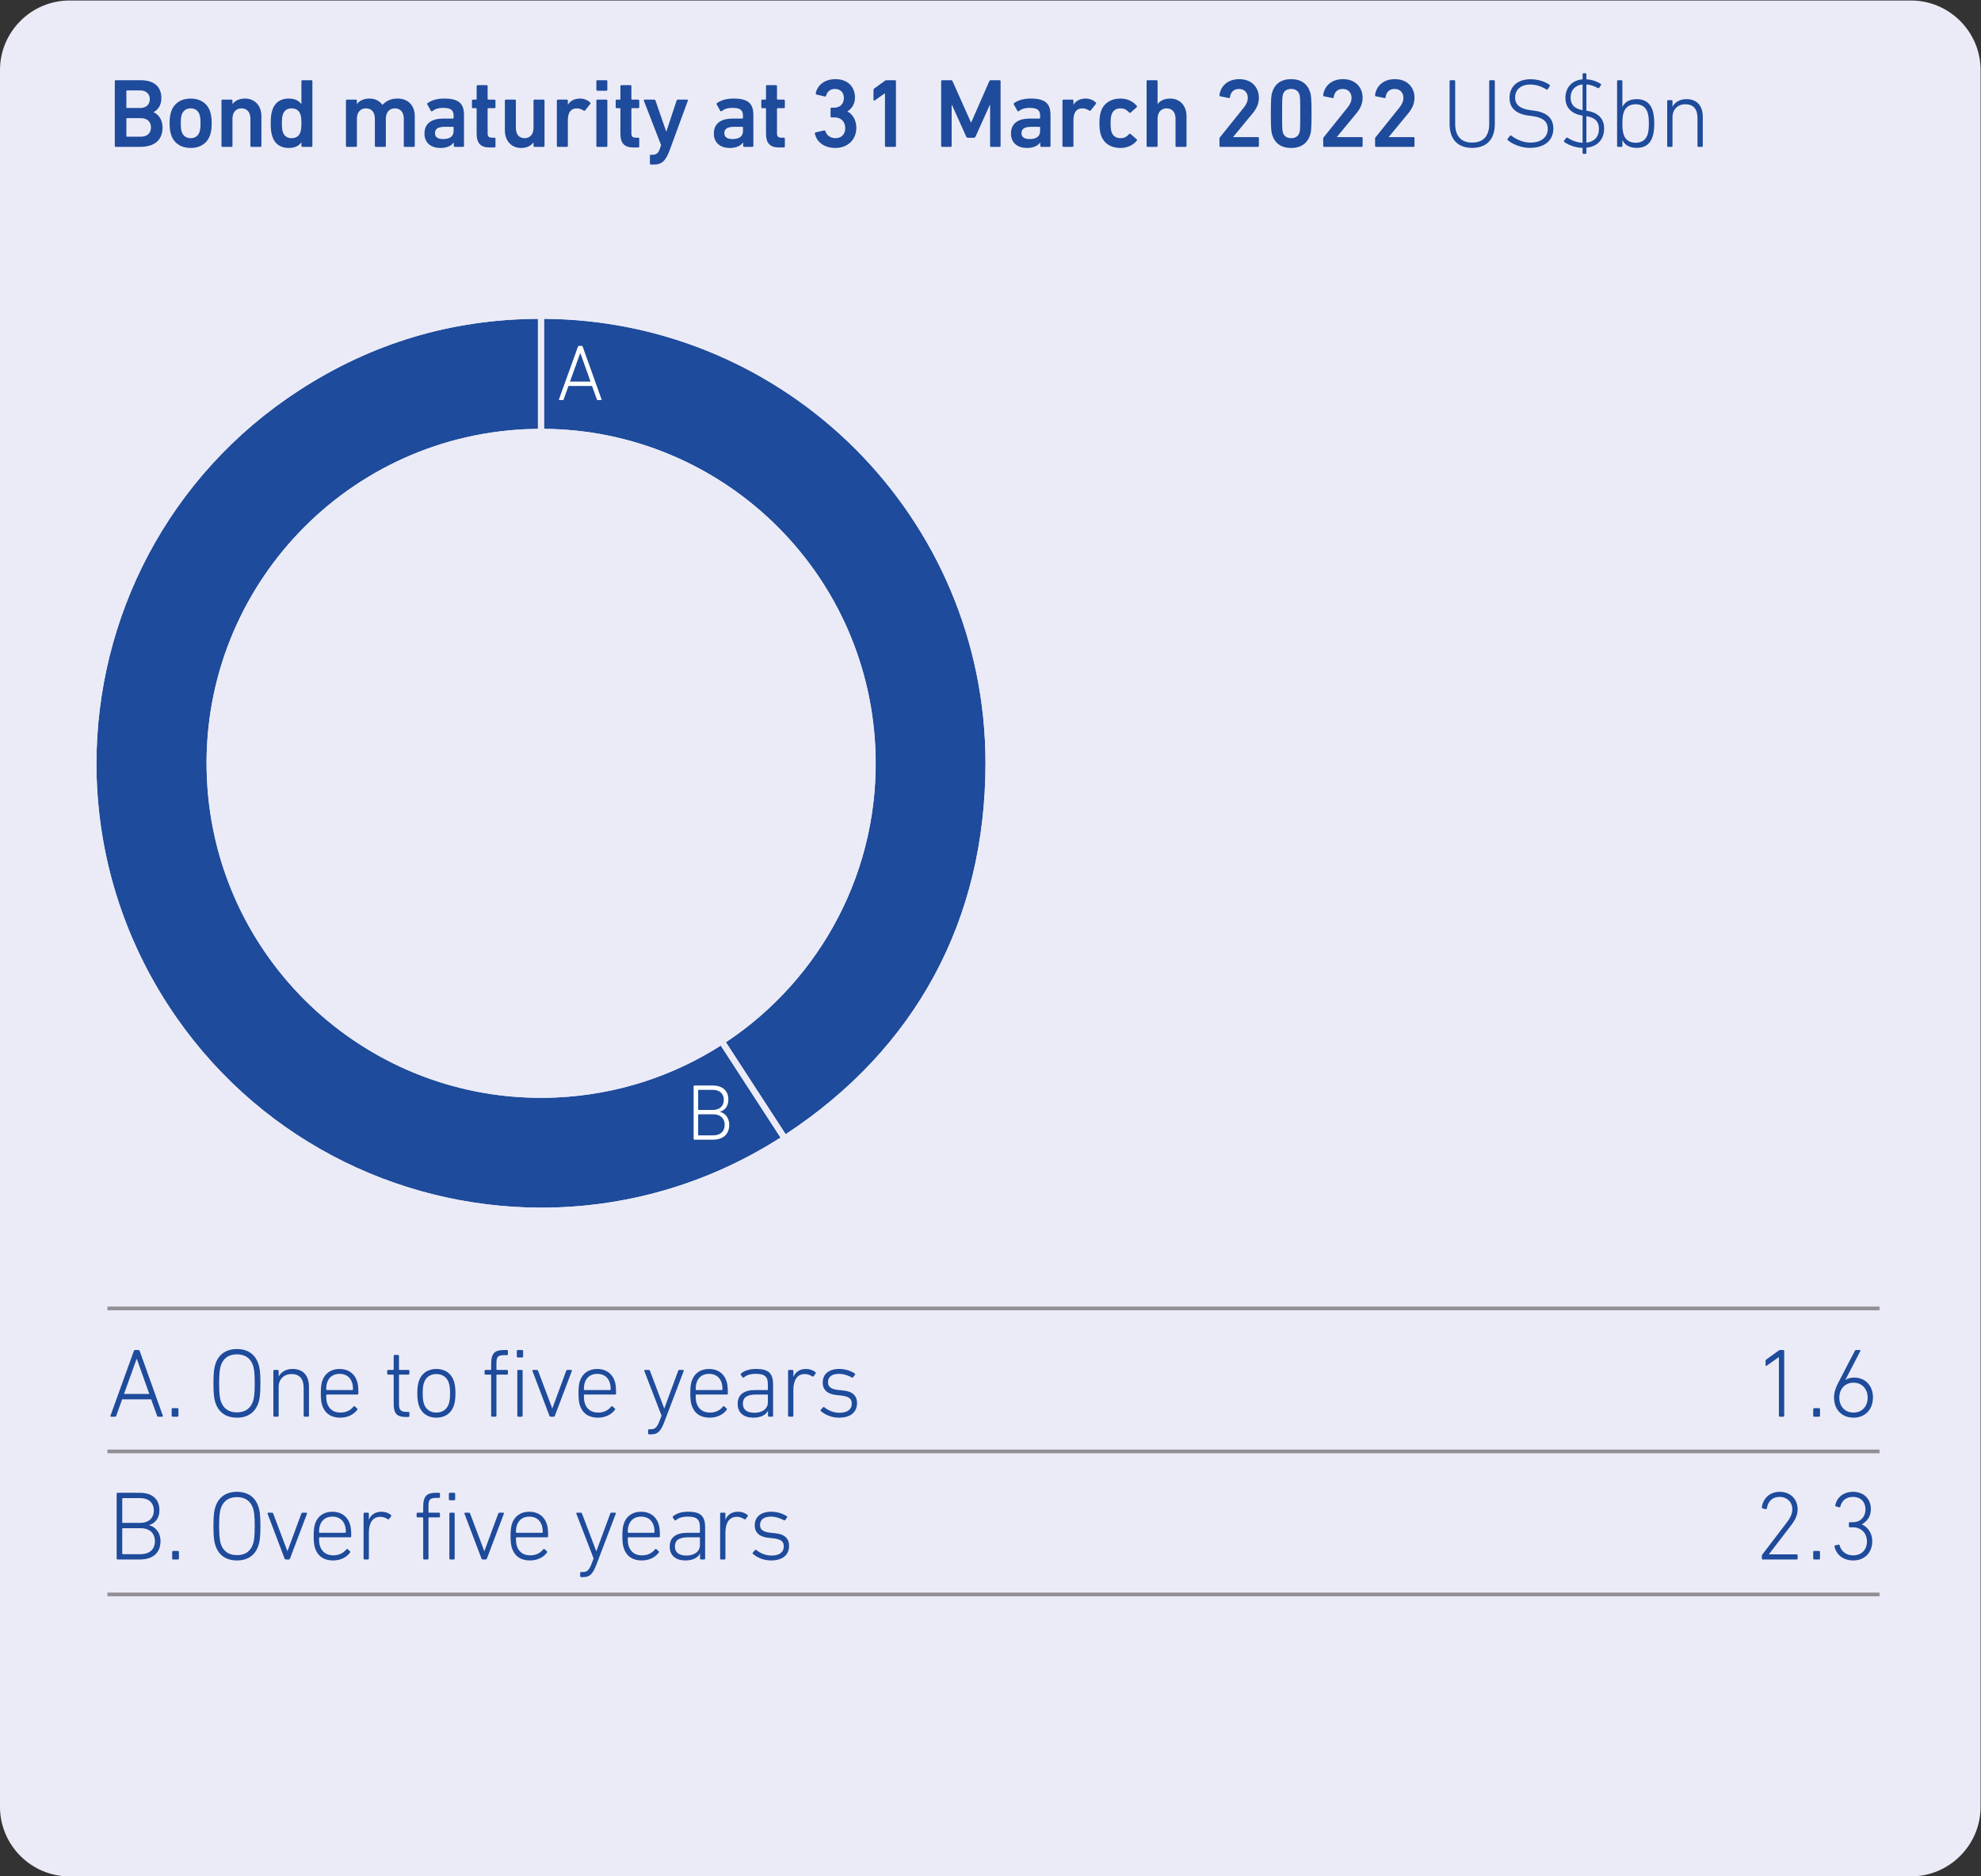 <?xml version="1.0" encoding="UTF-8" standalone="no"?>
<svg
   xmlns:dc="http://purl.org/dc/elements/1.1/"
   xmlns:cc="http://creativecommons.org/ns#"
   xmlns:rdf="http://www.w3.org/1999/02/22-rdf-syntax-ns#"
   xmlns:svg="http://www.w3.org/2000/svg"
   xmlns="http://www.w3.org/2000/svg"
   viewBox="0 0 215.427 204.093"
   height="204.093"
   width="215.427"
   xml:space="preserve"
   id="svg2"
   version="1.1"><rect x="0" y="0" width="215.427" height="204.093" fill="#333333" stroke="none"/><defs
     id="defs6"><clipPath
       id="clipPath26"
       clipPathUnits="userSpaceOnUse"><path
         id="path24"
         d="m 73.691,540.652 h 735.289 v 735.289 H 73.691 Z" /></clipPath></defs><g
     transform="matrix(1.333,0,0,-1.333,0,204.093)"
     id="g10"><g
       transform="scale(0.1)"
       id="g12"><path
         id="path14"
         style="fill:#ebebf7;fill-opacity:1;fill-rule:nonzero;stroke:none"
         d="M 1559.06,0 H 56.691 C 25.512,0 0,25.52 0,56.699 V 1473.97 c 0,31.18 25.512,56.69 56.691,56.69 H 1559.06 c 31.18,0 56.69,-25.51 56.69,-56.69 V 56.699 C 1615.75,25.52 1590.24,0 1559.06,0" /><path
         id="path16"
         style="fill:#ebebf7;fill-opacity:1;fill-rule:nonzero;stroke:none"
         d="m 443.859,1275.94 h -2.5 v 0 h -0.05 0.007 c 0.012,0 0.028,0 0.043,0 h 2.5" /><path
         id="path18"
         style="fill:#ebebf7;fill-opacity:1;fill-rule:nonzero;stroke:none"
         d="m 808.98,907.352 v 1.726 c 0,-0.246 0,-0.512 0,-0.762 0,-0.324 0,-0.64 0,-0.964" /><g
         id="g20"><g
           clip-path="url(#clipPath26)"
           id="g22"><path
             id="path28"
             style="fill:#1e4b9b;fill-opacity:1;fill-rule:nonzero;stroke:none"
             d="m 441.699,545.652 c -118.703,0.004 -235,58.203 -304.461,165.168 -39.617,61.008 -58.543,129.465 -58.547,197.157 0.004,118.703 58.204,235.003 165.168,304.463 59.469,38.61 124.239,58.04 195,58.49 v -89.79 c -3.339,-0.03 -6.714,-0.13 -10.082,-0.28 -150.574,-7 -266.961,-134.75 -259.964,-285.321 6.8,-146.266 127.515,-260.266 272.433,-260.266 4.27,0 8.574,0.098 12.887,0.297 49.34,2.297 95.012,17.555 133.875,42.336 l 48.746,-75.062 C 576.277,564.148 508.617,545.656 441.699,545.652" /><path
             id="path30"
             style="fill:#ebebf7;fill-opacity:1;fill-rule:nonzero;stroke:none"
             d="m 441.699,540.652 v 0 C 321.379,540.648 203.461,599.664 133.043,708.098 92.887,769.93 73.691,839.355 73.691,907.977 v 0 c -0.004,120.323 59.012,238.233 167.446,308.653 60.218,39.12 126.047,58.86 197.722,59.3 v -94.79 0 89.79 c -70.761,-0.45 -135.531,-19.88 -195,-58.49 C 136.895,1142.98 78.695,1026.68 78.691,907.977 78.695,840.285 97.621,771.828 137.238,710.82 206.699,603.855 322.996,545.656 441.699,545.652 c 66.918,0.004 134.578,18.496 195.055,57.192 l -48.746,75.062 v 0 l 51.469,-79.258 C 578.176,559.414 509.547,540.652 441.699,540.652 m 199.879,59.352 c 0.699,0.453 1.399,0.91 2.094,1.367 l 0.004,-0.004 -2.098,-1.363 M 443.859,1275.93 c -0.832,0.01 -1.671,0.01 -2.5,0.01 h 2.5 v -0.01" /><path
             id="path32"
             style="fill:#1e4b9b;fill-opacity:1;fill-rule:nonzero;stroke:none"
             d="m 640.949,605.566 -48.75,75.067 c 77.324,51.32 126.52,140.808 121.899,240.258 -6.77,145.529 -126.293,259.129 -270.239,260.249 v 89.79 c 99.153,-0.66 188.829,-41.12 253.911,-106.2 65.625,-65.63 106.21,-156.27 106.21,-256.414 -0.042,-127.671 -56.628,-232.722 -163.031,-302.75" /><path
             id="path34"
             style="fill:#ebebf7;fill-opacity:1;fill-rule:nonzero;stroke:none"
             d="m 639.48,598.645 -0.003,0.003 -51.469,79.258 c 1.402,0.895 2.805,1.809 4.191,2.727 l 48.75,-75.067 c 106.403,70.028 162.989,175.079 163.031,302.75 0,100.144 -40.585,190.784 -106.21,256.414 -65.082,65.08 -154.758,105.54 -253.911,106.2 v -89.79 c -0.726,0.01 -1.468,0.02 -2.195,0.02 -0.937,0 -1.867,-0.01 -2.805,-0.02 v 94.8 h 2.5 c 0.829,0 1.668,0 2.5,-0.01 201.637,-1.34 364.719,-164.99 365.121,-366.852 v -1.726 C 808.73,778.609 751.117,671.98 643.672,601.371 c -0.695,-0.457 -1.395,-0.914 -2.094,-1.367 v 0 l -2.098,-1.359" /><path
             id="path36"
             style="fill:#ebebf7;fill-opacity:1;fill-rule:nonzero;stroke:none"
             d="m 441.246,635.273 c -144.918,0 -265.633,114 -272.433,260.266 -6.997,150.571 109.39,278.321 259.964,285.321 3.368,0.15 6.743,0.25 10.082,0.28 V 907.578 l 0.403,-0.621 148.746,-229.051 c -38.863,-24.781 -84.535,-40.039 -133.875,-42.336 -4.313,-0.199 -8.617,-0.297 -12.887,-0.297" /><path
             id="path38"
             style="fill:#ebebf7;fill-opacity:1;fill-rule:nonzero;stroke:none"
             d="M 588.008,677.906 439.262,906.957 588.008,677.906 v 0" /><path
             id="path40"
             style="fill:#ebebf7;fill-opacity:1;fill-rule:nonzero;stroke:none"
             d="m 592.199,680.633 -148.34,228.426 v 272.081 c 143.946,-1.12 263.469,-114.72 270.239,-260.249 4.621,-99.45 -44.575,-188.938 -121.899,-240.258" /><path
             id="path42"
             style="fill:#ebebf7;fill-opacity:1;fill-rule:nonzero;stroke:none"
             d="m 588.008,677.906 -148.746,229.051 2.097,1.359 h 2.5 -2.5 l -2.097,-1.359 -0.403,0.621 v 273.562 c 0.938,0.01 1.868,0.02 2.805,0.02 0.727,0 1.469,-0.01 2.195,-0.02 V 909.059 l 148.34,-228.426 c -1.386,-0.918 -2.789,-1.832 -4.191,-2.727" /></g></g><path
         id="path44"
         style="fill:#918f93;fill-opacity:1;fill-rule:nonzero;stroke:none"
         d="m 87.652,461.949 h 1445.67 v 3 H 87.652 Z" /><path
         id="path46"
         style="fill:#918f93;fill-opacity:1;fill-rule:nonzero;stroke:none"
         d="m 87.652,345.25 h 1445.67 v 3 H 87.652 Z" /><path
         id="path48"
         style="fill:#918f93;fill-opacity:1;fill-rule:nonzero;stroke:none"
         d="m 87.652,228.559 h 1445.67 v 3 H 87.652 Z" /><g
         transform="scale(10)"
         id="g50"><g
           id="text56"
           style="font-variant:normal;font-weight:300;font-size:8px;font-family:'DIN Next W1G';-inkscape-font-specification:DINNextW1G-Light;writing-mode:lr-tb;fill:#1e4b9b;fill-opacity:1;fill-rule:nonzero;stroke:none"
           transform="matrix(1,0,0,-1,8.765,37.509)"
           aria-label="A.One to five years 1.6
B.Over five years 2.3"><path
             id="path74"
             style=""
             d="M 0.248,-0.08 C 0.232,-0.032 0.256,0 0.304,0 H 0.616 C 0.664,0 0.696,-0.016 0.72,-0.08 L 1.2,-1.416 h 2.368 l 0.48,1.336 C 4.064,-0.016 4.096,0 4.152,0 H 4.464 C 4.512,0 4.536,-0.032 4.52,-0.08 L 2.632,-5.36 C 2.616,-5.408 2.592,-5.44 2.536,-5.44 H 2.248 c -0.048,0 -0.08,0.032 -0.096,0.08 z M 1.352,-1.856 2.376,-4.704 H 2.4 l 1.016,2.848 z" /><path
             id="path76"
             style=""
             d="m 5.24,-0.08 c 0,0.048 0.032,0.08 0.08,0.08 h 0.392 c 0.048,0 0.08,-0.032 0.08,-0.08 v -0.536 c 0,-0.048 -0.032,-0.08 -0.08,-0.08 h -0.392 c -0.048,0 -0.08,0.032 -0.08,0.08 z" /><path
             id="path78"
             style=""
             d="m 10.568,0.08 c 0.88,0 1.488,-0.424 1.752,-1.224 0.096,-0.288 0.16,-0.64 0.16,-1.576 0,-0.936 -0.064,-1.288 -0.16,-1.576 -0.264,-0.8 -0.872,-1.224 -1.752,-1.224 -0.888,0 -1.496,0.424 -1.76,1.224 -0.096,0.288 -0.16,0.64 -0.16,1.576 0,0.936 0.064,1.288 0.16,1.576 0.264,0.8 0.872,1.224 1.76,1.224 z m 1.448,-2.8 c 0,0.88 -0.064,1.232 -0.136,1.448 -0.2,0.6 -0.64,0.92 -1.312,0.92 -0.68,0 -1.12,-0.32 -1.32,-0.92 -0.072,-0.216 -0.136,-0.568 -0.136,-1.448 0,-0.88 0.064,-1.232 0.136,-1.448 0.2,-0.6 0.64,-0.92 1.32,-0.92 0.672,0 1.112,0.32 1.312,0.92 0.072,0.216 0.136,0.568 0.136,1.448 z" /><path
             id="path80"
             style=""
             d="m 16.36,0 c 0.048,0 0.08,-0.032 0.08,-0.08 v -2.36 c 0,-0.928 -0.488,-1.456 -1.336,-1.456 -0.536,0 -0.936,0.24 -1.128,0.616 h -0.008 v -0.456 c 0,-0.048 -0.032,-0.08 -0.08,-0.08 h -0.272 c -0.048,0 -0.08,0.032 -0.08,0.08 v 3.656 c 0,0.048 0.032,0.08 0.08,0.08 h 0.272 c 0.048,0 0.08,-0.032 0.08,-0.08 v -2.336 c 0,-0.664 0.456,-1.064 1.04,-1.064 0.664,0 1,0.384 1,1.144 v 2.256 c 0,0.048 0.032,0.08 0.08,0.08 z" /><path
             id="path82"
             style=""
             d="m 18.984,0.08 c 0.632,0 1.112,-0.264 1.392,-0.64 0.032,-0.04 0.032,-0.08 -0.008,-0.112 l -0.184,-0.168 c -0.04,-0.032 -0.08,-0.024 -0.112,0.016 -0.224,0.28 -0.568,0.488 -1.064,0.488 -0.52,0 -0.904,-0.24 -1.08,-0.744 -0.056,-0.176 -0.08,-0.352 -0.08,-0.672 0,-0.032 0.016,-0.056 0.048,-0.056 h 2.488 c 0.056,0 0.088,-0.032 0.088,-0.08 0,-0.528 -0.032,-0.776 -0.112,-1.016 -0.208,-0.64 -0.736,-0.992 -1.424,-0.992 -0.688,0 -1.208,0.352 -1.416,0.992 -0.072,0.232 -0.112,0.512 -0.112,0.992 0,0.488 0.04,0.752 0.112,0.984 0.216,0.656 0.72,1.008 1.464,1.008 z m -1.088,-2.256 c -0.032,0 -0.048,-0.016 -0.048,-0.048 0,-0.232 0.024,-0.4 0.072,-0.552 0.152,-0.472 0.52,-0.72 1.016,-0.72 0.504,0 0.872,0.248 1.024,0.72 0.048,0.152 0.072,0.32 0.072,0.552 0,0.032 -0.016,0.048 -0.048,0.048 z" /><path
             id="path84"
             style=""
             d="m 24.552,0.024 c 0.048,0 0.08,-0.032 0.08,-0.08 v -0.256 c 0,-0.048 -0.032,-0.08 -0.08,-0.08 h -0.152 c -0.44,0 -0.616,-0.128 -0.616,-0.64 v -2.352 c 0,-0.032 0.016,-0.048 0.048,-0.048 h 0.72 c 0.048,0 0.08,-0.032 0.08,-0.08 v -0.224 c 0,-0.048 -0.032,-0.08 -0.08,-0.08 h -0.72 c -0.032,0 -0.048,-0.016 -0.048,-0.048 V -4.96 c 0,-0.048 -0.032,-0.08 -0.08,-0.08 h -0.272 c -0.048,0 -0.08,0.032 -0.08,0.08 v 1.096 c 0,0.032 -0.016,0.048 -0.048,0.048 h -0.4 c -0.048,0 -0.08,0.032 -0.08,0.08 v 0.224 c 0,0.048 0.032,0.08 0.08,0.08 h 0.4 c 0.032,0 0.048,0.016 0.048,0.048 v 2.376 c 0,0.752 0.272,1.032 0.992,1.032 z" /><path
             id="path86"
             style=""
             d="m 26.831,0.08 c 0.704,0 1.224,-0.36 1.432,-0.992 0.08,-0.256 0.128,-0.536 0.128,-1 0,-0.456 -0.048,-0.736 -0.128,-0.992 -0.208,-0.632 -0.728,-0.992 -1.432,-0.992 -0.696,0 -1.216,0.36 -1.424,0.992 -0.08,0.256 -0.128,0.536 -0.128,0.992 0,0.464 0.048,0.744 0.128,1 0.208,0.632 0.728,0.992 1.424,0.992 z m 0,-0.416 c -0.488,0 -0.856,-0.256 -1.008,-0.712 -0.072,-0.216 -0.104,-0.448 -0.104,-0.864 0,-0.408 0.032,-0.64 0.104,-0.856 0.152,-0.456 0.52,-0.712 1.008,-0.712 0.496,0 0.864,0.256 1.016,0.712 0.072,0.216 0.104,0.448 0.104,0.856 0,0.416 -0.032,0.648 -0.104,0.864 -0.152,0.456 -0.52,0.712 -1.016,0.712 z" /><path
             id="path88"
             style=""
             d="m 31.655,0 c 0.048,0 0.08,-0.032 0.08,-0.08 v -3.304 c 0,-0.032 0.016,-0.048 0.048,-0.048 h 0.808 c 0.048,0 0.08,-0.032 0.08,-0.08 v -0.224 c 0,-0.048 -0.032,-0.08 -0.08,-0.08 h -0.808 c -0.032,0 -0.048,-0.016 -0.048,-0.048 v -0.464 c 0,-0.576 0.104,-0.696 0.688,-0.696 h 0.168 c 0.048,0 0.08,-0.032 0.08,-0.08 V -5.36 c 0,-0.048 -0.032,-0.08 -0.08,-0.08 h -0.224 c -0.776,0 -1.064,0.256 -1.064,1.168 v 0.408 c 0,0.032 -0.016,0.048 -0.048,0.048 h -0.408 c -0.048,0 -0.08,0.032 -0.08,0.08 v 0.224 c 0,0.048 0.032,0.08 0.08,0.08 h 0.408 c 0.032,0 0.048,0.016 0.048,0.048 v 3.304 c 0,0.048 0.032,0.08 0.08,0.08 z" /><path
             id="path90"
             style=""
             d="m 33.83,-4.832 c 0.048,0 0.08,-0.032 0.08,-0.08 V -5.36 c 0,-0.048 -0.032,-0.08 -0.08,-0.08 h -0.352 c -0.048,0 -0.08,0.032 -0.08,0.08 v 0.448 c 0,0.048 0.032,0.08 0.08,0.08 z m -0.04,4.832 c 0.048,0 0.08,-0.032 0.08,-0.08 v -3.656 c 0,-0.048 -0.032,-0.08 -0.08,-0.08 h -0.272 c -0.048,0 -0.08,0.032 -0.08,0.08 v 3.656 c 0,0.048 0.032,0.08 0.08,0.08 z" /><path
             id="path92"
             style=""
             d="m 36.407,0 c 0.048,0 0.08,-0.032 0.096,-0.08 l 1.384,-3.656 c 0.016,-0.048 -0.008,-0.08 -0.064,-0.08 h -0.296 c -0.056,0 -0.08,0.024 -0.104,0.08 l -1.128,3.056 h -0.008 l -1.152,-3.056 c -0.024,-0.056 -0.048,-0.08 -0.104,-0.08 h -0.296 c -0.056,0 -0.08,0.032 -0.064,0.08 l 1.384,3.656 c 0.016,0.048 0.04,0.08 0.096,0.08 z" /><path
             id="path94"
             style=""
             d="m 40.006,0.08 c 0.632,0 1.112,-0.264 1.392,-0.64 0.032,-0.04 0.032,-0.08 -0.008,-0.112 l -0.184,-0.168 c -0.04,-0.032 -0.08,-0.024 -0.112,0.016 -0.224,0.28 -0.568,0.488 -1.064,0.488 -0.52,0 -0.904,-0.24 -1.08,-0.744 -0.056,-0.176 -0.08,-0.352 -0.08,-0.672 0,-0.032 0.016,-0.056 0.048,-0.056 h 2.488 c 0.056,0 0.088,-0.032 0.088,-0.08 0,-0.528 -0.032,-0.776 -0.112,-1.016 -0.208,-0.64 -0.736,-0.992 -1.424,-0.992 -0.688,0 -1.208,0.352 -1.416,0.992 -0.072,0.232 -0.112,0.512 -0.112,0.992 0,0.488 0.04,0.752 0.112,0.984 0.216,0.656 0.72,1.008 1.464,1.008 z m -1.088,-2.256 c -0.032,0 -0.048,-0.016 -0.048,-0.048 0,-0.232 0.024,-0.4 0.072,-0.552 0.152,-0.472 0.52,-0.72 1.016,-0.72 0.504,0 0.872,0.248 1.024,0.72 0.048,0.152 0.072,0.32 0.072,0.552 0,0.032 -0.016,0.048 -0.048,0.048 z" /><path
             id="path96"
             style=""
             d="m 44.358,1.44 c 0.496,0 0.768,-0.192 1.096,-1.072 l 1.56,-4.104 c 0.016,-0.048 -0.008,-0.08 -0.056,-0.08 h -0.304 c -0.048,0 -0.08,0.024 -0.096,0.08 l -1.128,3.064 h -0.008 l -1.16,-3.064 c -0.024,-0.056 -0.048,-0.08 -0.104,-0.08 h -0.304 c -0.056,0 -0.072,0.032 -0.056,0.08 l 1.408,3.656 -0.152,0.392 c -0.216,0.576 -0.392,0.712 -0.72,0.712 h -0.144 c -0.048,0 -0.08,0.032 -0.08,0.08 V 1.36 c 0,0.048 0.032,0.08 0.08,0.08 z" /><path
             id="path98"
             style=""
             d="m 49.126,0.08 c 0.632,0 1.112,-0.264 1.392,-0.64 0.032,-0.04 0.032,-0.08 -0.008,-0.112 l -0.184,-0.168 c -0.04,-0.032 -0.08,-0.024 -0.112,0.016 -0.224,0.28 -0.568,0.488 -1.064,0.488 -0.52,0 -0.904,-0.24 -1.08,-0.744 -0.056,-0.176 -0.08,-0.352 -0.08,-0.672 0,-0.032 0.016,-0.056 0.048,-0.056 h 2.488 c 0.056,0 0.088,-0.032 0.088,-0.08 0,-0.528 -0.032,-0.776 -0.112,-1.016 -0.208,-0.64 -0.736,-0.992 -1.424,-0.992 -0.688,0 -1.208,0.352 -1.416,0.992 -0.072,0.232 -0.112,0.512 -0.112,0.992 0,0.488 0.04,0.752 0.112,0.984 0.216,0.656 0.72,1.008 1.464,1.008 z m -1.088,-2.256 c -0.032,0 -0.048,-0.016 -0.048,-0.048 0,-0.232 0.024,-0.4 0.072,-0.552 0.152,-0.472 0.52,-0.72 1.016,-0.72 0.504,0 0.872,0.248 1.024,0.72 0.048,0.152 0.072,0.32 0.072,0.552 0,0.032 -0.016,0.048 -0.048,0.048 z" /><path
             id="path100"
             style=""
             d="m 52.887,-3.496 c 0.776,0 0.992,0.256 0.992,0.88 v 0.392 c 0,0.032 -0.016,0.048 -0.048,0.048 h -0.968 c -0.928,0 -1.448,0.368 -1.448,1.128 0,0.744 0.512,1.128 1.28,1.128 0.624,0 1.032,-0.24 1.184,-0.56 h 0.008 v 0.4 c 0,0.048 0.032,0.08 0.08,0.08 h 0.256 c 0.048,0 0.08,-0.032 0.08,-0.08 v -2.552 c 0,-0.936 -0.4,-1.264 -1.392,-1.264 -0.536,0 -0.944,0.136 -1.216,0.368 -0.04,0.032 -0.048,0.072 -0.024,0.112 l 0.136,0.2 c 0.032,0.04 0.08,0.04 0.12,0.008 0.224,-0.184 0.496,-0.288 0.96,-0.288 z m -0.104,3.176 c -0.608,0 -0.944,-0.256 -0.944,-0.736 0,-0.504 0.32,-0.752 1.08,-0.752 h 0.912 c 0.032,0 0.048,0.016 0.048,0.048 v 0.584 c 0,0.52 -0.44,0.856 -1.096,0.856 z" /><path
             id="path102"
             style=""
             d="m 55.878,0 c 0.048,0 0.08,-0.032 0.08,-0.08 v -2.112 c 0,-0.704 0.256,-1.288 0.928,-1.288 0.24,0 0.432,0.08 0.608,0.192 0.048,0.024 0.088,0.024 0.12,-0.016 l 0.16,-0.224 c 0.032,-0.04 0.024,-0.08 -0.016,-0.104 -0.184,-0.16 -0.464,-0.264 -0.768,-0.264 -0.536,0 -0.88,0.272 -1.024,0.648 h -0.008 v -0.488 c 0,-0.048 -0.032,-0.08 -0.08,-0.08 h -0.272 c -0.048,0 -0.08,0.032 -0.08,0.08 v 3.656 c 0,0.048 0.032,0.08 0.08,0.08 z" /><path
             id="path104"
             style=""
             d="m 59.687,0.08 c 0.952,0 1.464,-0.464 1.464,-1.192 0,-0.592 -0.36,-0.952 -1.104,-1.024 l -0.384,-0.04 c -0.648,-0.064 -0.88,-0.264 -0.88,-0.64 0,-0.424 0.304,-0.68 0.888,-0.68 0.4,0 0.808,0.152 1.056,0.296 0.04,0.024 0.088,0.016 0.112,-0.024 l 0.144,-0.192 c 0.024,-0.032 0.024,-0.08 -0.016,-0.112 -0.304,-0.2 -0.752,-0.368 -1.272,-0.368 -0.84,0 -1.344,0.416 -1.344,1.112 0,0.6 0.4,0.944 1.112,1.016 l 0.384,0.04 c 0.704,0.08 0.872,0.288 0.872,0.672 0,0.44 -0.328,0.736 -0.992,0.736 -0.52,0 -0.944,-0.208 -1.24,-0.448 -0.032,-0.024 -0.08,-0.032 -0.112,0 l -0.176,0.2 c -0.032,0.032 -0.032,0.08 0,0.112 0.296,0.248 0.8,0.536 1.488,0.536 z" /><path
             id="path106"
             style=""
             d="m 136.359,-0.08 c 0,0.048 0.032,0.08 0.08,0.08 h 0.272 c 0.048,0 0.08,-0.032 0.08,-0.08 v -5.28 c 0,-0.048 -0.032,-0.08 -0.08,-0.08 h -0.256 c -0.048,0 -0.08,0.016 -0.12,0.048 l -1.008,0.728 c -0.04,0.032 -0.056,0.064 -0.056,0.12 v 0.336 c 0,0.064 0.048,0.08 0.088,0.048 l 0.984,-0.696 h 0.016 z" /><path
             id="path108"
             style=""
             d="m 139.159,-0.08 c 0,0.048 0.032,0.08 0.08,0.08 h 0.392 c 0.048,0 0.08,-0.032 0.08,-0.08 v -0.536 c 0,-0.048 -0.032,-0.08 -0.08,-0.08 h -0.392 c -0.048,0 -0.08,0.032 -0.08,0.08 z" /><path
             id="path110"
             style=""
             d="m 140.855,-1.56 c 0,1 0.664,1.64 1.592,1.64 0.92,0 1.584,-0.64 1.584,-1.656 0,-0.976 -0.648,-1.616 -1.528,-1.616 -0.312,0 -0.568,0.08 -0.704,0.192 l -0.016,-0.008 1.224,-2.36 c 0.016,-0.032 0.008,-0.072 -0.048,-0.072 h -0.296 c -0.056,0 -0.08,0.016 -0.104,0.056 l -1.352,2.6 c -0.2,0.376 -0.352,0.792 -0.352,1.224 z m 0.432,0.008 c 0,-0.72 0.472,-1.224 1.16,-1.224 0.68,0 1.152,0.504 1.152,1.224 0,0.72 -0.472,1.216 -1.152,1.216 -0.688,0 -1.16,-0.496 -1.16,-1.216 z" /><path
             id="path112"
             style=""
             d="m 0.752,11.57 c 0,0.048 0.032,0.08 0.08,0.08 h 1.824 c 1.072,0 1.672,-0.56 1.672,-1.496 C 4.328,9.362 3.8,8.938 3.4,8.858 v -0.016 c 0.504,-0.152 0.84,-0.56 0.84,-1.224 0,-0.856 -0.552,-1.408 -1.584,-1.408 H 0.832 c -0.048,0 -0.08,0.032 -0.08,0.08 z M 1.256,8.666 c -0.032,0 -0.048,-0.016 -0.048,-0.048 v -1.928 c 0,-0.032 0.016,-0.048 0.048,-0.048 h 1.392 c 0.736,0 1.136,0.392 1.136,1.016 0,0.592 -0.4,1.008 -1.136,1.008 z M 1.208,11.17 V 9.146 c 0,-0.032 0.016,-0.048 0.048,-0.048 h 1.432 c 0.776,0 1.184,0.424 1.184,1.064 0,0.64 -0.408,1.056 -1.184,1.056 H 1.256 c -0.032,0 -0.048,-0.016 -0.048,-0.048 z" /><path
             id="path114"
             style=""
             d="m 5.28,11.57 c 0,0.048 0.032,0.08 0.08,0.08 h 0.392 c 0.048,0 0.08,-0.032 0.08,-0.08 v -0.536 c 0,-0.048 -0.032,-0.08 -0.08,-0.08 h -0.392 c -0.048,0 -0.08,0.032 -0.08,0.08 z" /><path
             id="path116"
             style=""
             d="m 10.568,11.73 c 0.88,0 1.488,-0.424 1.752,-1.224 0.096,-0.288 0.16,-0.64 0.16,-1.576 0,-0.936 -0.064,-1.288 -0.16,-1.576 -0.264,-0.8 -0.872,-1.224 -1.752,-1.224 -0.888,0 -1.496,0.424 -1.76,1.224 -0.096,0.288 -0.16,0.64 -0.16,1.576 0,0.936 0.064,1.288 0.16,1.576 0.264,0.8 0.872,1.224 1.76,1.224 z m 1.448,-2.8 c 0,0.88 -0.064,1.232 -0.136,1.448 -0.2,0.6 -0.64,0.92 -1.312,0.92 -0.68,0 -1.12,-0.32 -1.32,-0.92 -0.072,-0.216 -0.136,-0.568 -0.136,-1.448 0,-0.88 0.064,-1.232 0.136,-1.448 0.2,-0.6 0.64,-0.92 1.32,-0.92 0.672,0 1.112,0.32 1.312,0.92 0.072,0.216 0.136,0.568 0.136,1.448 z" /><path
             id="path118"
             style=""
             d="m 14.8,11.65 c 0.048,0 0.08,-0.032 0.096,-0.08 l 1.384,-3.656 c 0.016,-0.048 -0.008,-0.08 -0.064,-0.08 h -0.296 c -0.056,0 -0.08,0.024 -0.104,0.08 L 14.688,10.97 h -0.008 l -1.152,-3.056 c -0.024,-0.056 -0.048,-0.08 -0.104,-0.08 h -0.296 c -0.056,0 -0.08,0.032 -0.064,0.08 l 1.384,3.656 c 0.016,0.048 0.04,0.08 0.096,0.08 z" /><path
             id="path120"
             style=""
             d="m 18.4,11.73 c 0.632,0 1.112,-0.264 1.392,-0.64 0.032,-0.04 0.032,-0.08 -0.008,-0.112 l -0.184,-0.168 c -0.04,-0.032 -0.08,-0.024 -0.112,0.016 -0.224,0.28 -0.568,0.488 -1.064,0.488 -0.52,0 -0.904,-0.24 -1.08,-0.744 -0.056,-0.176 -0.08,-0.352 -0.08,-0.672 0,-0.032 0.016,-0.056 0.048,-0.056 h 2.488 c 0.056,0 0.088,-0.032 0.088,-0.08 0,-0.528 -0.032,-0.776 -0.112,-1.016 -0.208,-0.64 -0.736,-0.992 -1.424,-0.992 -0.688,0 -1.208,0.352 -1.416,0.992 -0.072,0.232 -0.112,0.512 -0.112,0.992 0,0.488 0.04,0.752 0.112,0.984 0.216,0.656 0.72,1.008 1.464,1.008 z m -1.088,-2.256 c -0.032,0 -0.048,-0.016 -0.048,-0.048 0,-0.232 0.024,-0.4 0.072,-0.552 0.152,-0.472 0.52,-0.72 1.016,-0.72 0.504,0 0.872,0.248 1.024,0.72 0.048,0.152 0.072,0.32 0.072,0.552 0,0.032 -0.016,0.048 -0.048,0.048 z" /><path
             id="path122"
             style=""
             d="m 21.247,11.65 c 0.048,0 0.08,-0.032 0.08,-0.08 V 9.458 c 0,-0.704 0.256,-1.288 0.928,-1.288 0.24,0 0.432,0.08 0.608,0.192 0.048,0.024 0.088,0.024 0.12,-0.016 l 0.16,-0.224 c 0.032,-0.04 0.024,-0.08 -0.016,-0.104 -0.184,-0.16 -0.464,-0.264 -0.768,-0.264 -0.536,0 -0.88,0.272 -1.024,0.648 h -0.008 v -0.488 c 0,-0.048 -0.032,-0.08 -0.08,-0.08 h -0.272 c -0.048,0 -0.08,0.032 -0.08,0.08 V 11.57 c 0,0.048 0.032,0.08 0.08,0.08 z" /><path
             id="path124"
             style=""
             d="m 26.111,11.65 c 0.048,0 0.08,-0.032 0.08,-0.08 V 8.266 c 0,-0.032 0.016,-0.048 0.048,-0.048 h 0.808 c 0.048,0 0.08,-0.032 0.08,-0.08 v -0.224 c 0,-0.048 -0.032,-0.08 -0.08,-0.08 h -0.808 c -0.032,0 -0.048,-0.016 -0.048,-0.048 v -0.464 c 0,-0.576 0.104,-0.696 0.688,-0.696 h 0.168 c 0.048,0 0.08,-0.032 0.08,-0.08 v -0.256 c 0,-0.048 -0.032,-0.08 -0.08,-0.08 h -0.224 c -0.776,0 -1.064,0.256 -1.064,1.168 v 0.408 c 0,0.032 -0.016,0.048 -0.048,0.048 h -0.408 c -0.048,0 -0.08,0.032 -0.08,0.08 v 0.224 c 0,0.048 0.032,0.08 0.08,0.08 h 0.408 c 0.032,0 0.048,0.016 0.048,0.048 V 11.57 c 0,0.048 0.032,0.08 0.08,0.08 z" /><path
             id="path126"
             style=""
             d="m 28.287,6.818 c 0.048,0 0.08,-0.032 0.08,-0.08 v -0.448 c 0,-0.048 -0.032,-0.08 -0.08,-0.08 h -0.352 c -0.048,0 -0.08,0.032 -0.08,0.08 v 0.448 c 0,0.048 0.032,0.08 0.08,0.08 z m -0.04,4.832 c 0.048,0 0.08,-0.032 0.08,-0.08 V 7.914 c 0,-0.048 -0.032,-0.08 -0.08,-0.08 h -0.272 c -0.048,0 -0.08,0.032 -0.08,0.08 V 11.57 c 0,0.048 0.032,0.08 0.08,0.08 z" /><path
             id="path128"
             style=""
             d="m 30.863,11.65 c 0.048,0 0.08,-0.032 0.096,-0.08 l 1.384,-3.656 c 0.016,-0.048 -0.008,-0.08 -0.064,-0.08 h -0.296 c -0.056,0 -0.08,0.024 -0.104,0.08 L 30.751,10.97 h -0.008 l -1.152,-3.056 c -0.024,-0.056 -0.048,-0.08 -0.104,-0.08 h -0.296 c -0.056,0 -0.08,0.032 -0.064,0.08 l 1.384,3.656 c 0.016,0.048 0.04,0.08 0.096,0.08 z" /><path
             id="path130"
             style=""
             d="m 34.463,11.73 c 0.632,0 1.112,-0.264 1.392,-0.64 0.032,-0.04 0.032,-0.08 -0.008,-0.112 l -0.184,-0.168 c -0.04,-0.032 -0.08,-0.024 -0.112,0.016 -0.224,0.28 -0.568,0.488 -1.064,0.488 -0.52,0 -0.904,-0.24 -1.08,-0.744 -0.056,-0.176 -0.08,-0.352 -0.08,-0.672 0,-0.032 0.016,-0.056 0.048,-0.056 h 2.488 c 0.056,0 0.088,-0.032 0.088,-0.08 0,-0.528 -0.032,-0.776 -0.112,-1.016 -0.208,-0.64 -0.736,-0.992 -1.424,-0.992 -0.688,0 -1.208,0.352 -1.416,0.992 -0.072,0.232 -0.112,0.512 -0.112,0.992 0,0.488 0.04,0.752 0.112,0.984 0.216,0.656 0.72,1.008 1.464,1.008 z m -1.088,-2.256 c -0.032,0 -0.048,-0.016 -0.048,-0.048 0,-0.232 0.024,-0.4 0.072,-0.552 0.152,-0.472 0.52,-0.72 1.016,-0.72 0.504,0 0.872,0.248 1.024,0.72 0.048,0.152 0.072,0.32 0.072,0.552 0,0.032 -0.016,0.048 -0.048,0.048 z" /><path
             id="path132"
             style=""
             d="m 38.815,13.09 c 0.496,0 0.768,-0.192 1.096,-1.072 l 1.56,-4.104 c 0.016,-0.048 -0.008,-0.08 -0.056,-0.08 h -0.304 c -0.048,0 -0.08,0.024 -0.096,0.08 L 39.887,10.978 h -0.008 l -1.16,-3.064 c -0.024,-0.056 -0.048,-0.08 -0.104,-0.08 h -0.304 c -0.056,0 -0.072,0.032 -0.056,0.08 l 1.408,3.656 -0.152,0.392 c -0.216,0.576 -0.392,0.712 -0.72,0.712 h -0.144 c -0.048,0 -0.08,0.032 -0.08,0.08 v 0.256 c 0,0.048 0.032,0.08 0.08,0.08 z" /><path
             id="path134"
             style=""
             d="m 43.583,11.73 c 0.632,0 1.112,-0.264 1.392,-0.64 0.032,-0.04 0.032,-0.08 -0.008,-0.112 l -0.184,-0.168 c -0.04,-0.032 -0.08,-0.024 -0.112,0.016 -0.224,0.28 -0.568,0.488 -1.064,0.488 -0.52,0 -0.904,-0.24 -1.08,-0.744 -0.056,-0.176 -0.08,-0.352 -0.08,-0.672 0,-0.032 0.016,-0.056 0.048,-0.056 h 2.488 c 0.056,0 0.088,-0.032 0.088,-0.08 0,-0.528 -0.032,-0.776 -0.112,-1.016 -0.208,-0.64 -0.736,-0.992 -1.424,-0.992 -0.688,0 -1.208,0.352 -1.416,0.992 -0.072,0.232 -0.112,0.512 -0.112,0.992 0,0.488 0.04,0.752 0.112,0.984 0.216,0.656 0.72,1.008 1.464,1.008 z m -1.088,-2.256 c -0.032,0 -0.048,-0.016 -0.048,-0.048 0,-0.232 0.024,-0.4 0.072,-0.552 0.152,-0.472 0.52,-0.72 1.016,-0.72 0.504,0 0.872,0.248 1.024,0.72 0.048,0.152 0.072,0.32 0.072,0.552 0,0.032 -0.016,0.048 -0.048,0.048 z" /><path
             id="path136"
             style=""
             d="m 47.343,8.154 c 0.776,0 0.992,0.256 0.992,0.88 v 0.392 c 0,0.032 -0.016,0.048 -0.048,0.048 h -0.968 c -0.928,0 -1.448,0.368 -1.448,1.128 0,0.744 0.512,1.128 1.28,1.128 0.624,0 1.032,-0.24 1.184,-0.56 h 0.008 v 0.4 c 0,0.048 0.032,0.08 0.08,0.08 h 0.256 c 0.048,0 0.08,-0.032 0.08,-0.08 V 9.018 c 0,-0.936 -0.4,-1.264 -1.392,-1.264 -0.536,0 -0.944,0.136 -1.216,0.368 -0.04,0.032 -0.048,0.072 -0.024,0.112 l 0.136,0.2 c 0.032,0.04 0.08,0.04 0.12,0.008 0.224,-0.184 0.496,-0.288 0.96,-0.288 z M 47.239,11.33 c -0.608,0 -0.944,-0.256 -0.944,-0.736 0,-0.504 0.32,-0.752 1.08,-0.752 h 0.912 c 0.032,0 0.048,0.016 0.048,0.048 V 10.474 c 0,0.52 -0.44,0.856 -1.096,0.856 z" /><path
             id="path138"
             style=""
             d="m 50.335,11.65 c 0.048,0 0.08,-0.032 0.08,-0.08 V 9.458 c 0,-0.704 0.256,-1.288 0.928,-1.288 0.24,0 0.432,0.08 0.608,0.192 0.048,0.024 0.088,0.024 0.12,-0.016 l 0.16,-0.224 c 0.032,-0.04 0.024,-0.08 -0.016,-0.104 -0.184,-0.16 -0.464,-0.264 -0.768,-0.264 -0.536,0 -0.88,0.272 -1.024,0.648 h -0.008 v -0.488 c 0,-0.048 -0.032,-0.08 -0.08,-0.08 h -0.272 c -0.048,0 -0.08,0.032 -0.08,0.08 V 11.57 c 0,0.048 0.032,0.08 0.08,0.08 z" /><path
             id="path140"
             style=""
             d="m 54.143,11.73 c 0.952,0 1.464,-0.464 1.464,-1.192 0,-0.592 -0.36,-0.952 -1.104,-1.024 l -0.384,-0.04 c -0.648,-0.064 -0.88,-0.264 -0.88,-0.64 0,-0.424 0.304,-0.68 0.888,-0.68 0.4,0 0.808,0.152 1.056,0.296 0.04,0.024 0.088,0.016 0.112,-0.024 l 0.144,-0.192 c 0.024,-0.032 0.024,-0.08 -0.016,-0.112 -0.304,-0.2 -0.752,-0.368 -1.272,-0.368 -0.84,0 -1.344,0.416 -1.344,1.112 0,0.6 0.4,0.944 1.112,1.016 l 0.384,0.04 c 0.704,0.08 0.872,0.288 0.872,0.672 0,0.44 -0.328,0.736 -0.992,0.736 -0.52,0 -0.944,-0.208 -1.24,-0.448 -0.032,-0.024 -0.08,-0.032 -0.112,0 l -0.176,0.2 c -0.032,0.032 -0.032,0.08 0,0.112 0.296,0.248 0.8,0.536 1.488,0.536 z" /><path
             id="path142"
             style=""
             d="m 134.966,11.57 c 0,0.048 0.032,0.08 0.08,0.08 h 2.76 c 0.048,0 0.08,-0.032 0.08,-0.08 v -0.256 c 0,-0.048 -0.032,-0.08 -0.08,-0.08 h -2.264 v -0.008 l 1.792,-2.336 c 0.344,-0.448 0.552,-0.848 0.552,-1.328 0,-0.832 -0.584,-1.432 -1.464,-1.432 -0.872,0 -1.368,0.6 -1.456,1.264 -0.008,0.048 0.016,0.08 0.064,0.088 l 0.248,0.064 c 0.056,0.008 0.088,-0.016 0.096,-0.064 0.096,-0.568 0.44,-0.936 1.04,-0.936 0.616,0 1.04,0.424 1.04,1.016 0,0.368 -0.176,0.712 -0.448,1.064 l -2.008,2.632 c -0.024,0.032 -0.032,0.056 -0.032,0.104 z" /><path
             id="path144"
             style=""
             d="m 139.158,11.57 c 0,0.048 0.032,0.08 0.08,0.08 h 0.392 c 0.048,0 0.08,-0.032 0.08,-0.08 v -0.536 c 0,-0.048 -0.032,-0.08 -0.08,-0.08 h -0.392 c -0.048,0 -0.08,0.032 -0.08,0.08 z" /><path
             id="path146"
             style=""
             d="m 140.894,10.61 c 0.128,0.568 0.624,1.12 1.536,1.12 0.912,0 1.544,-0.64 1.544,-1.56 0,-0.784 -0.48,-1.224 -0.84,-1.376 v -0.016 c 0.352,-0.2 0.728,-0.584 0.728,-1.224 0,-0.832 -0.56,-1.424 -1.456,-1.424 -0.856,0 -1.344,0.536 -1.448,1.096 -0.008,0.048 0.016,0.088 0.064,0.096 l 0.264,0.072 c 0.04,0.008 0.08,-0.016 0.088,-0.064 0.096,-0.408 0.4,-0.784 1.024,-0.784 0.64,0 1.024,0.416 1.024,1.016 0,0.616 -0.416,1.048 -1.032,1.048 h -0.24 c -0.048,0 -0.08,0.032 -0.08,0.08 v 0.256 c 0,0.048 0.032,0.08 0.08,0.08 h 0.248 c 0.688,0 1.144,0.488 1.144,1.16 0,0.656 -0.432,1.128 -1.112,1.128 -0.704,0 -1.008,-0.432 -1.12,-0.816 -0.016,-0.048 -0.048,-0.072 -0.104,-0.056 l -0.256,0.064 c -0.056,0.016 -0.072,0.056 -0.056,0.104 z" /></g><g
           id="text60"
           style="font-variant:normal;font-weight:500;font-size:8px;font-family:'DIN Next W1G';-inkscape-font-specification:DINNextW1G-Medium;writing-mode:lr-tb;fill:#1e4b9b;fill-opacity:1;fill-rule:nonzero;stroke:none"
           transform="matrix(1,0,0,-1,8.765,141.122)"
           aria-label="Bond maturity at 31 March 2022 "><path
             id="path149"
             style=""
             d="M 0.6,-0.08 C 0.6,-0.032 0.632,0 0.68,0 h 1.944 c 1.192,0 1.872,-0.52 1.872,-1.6 0,-0.664 -0.392,-1.096 -0.728,-1.224 V -2.84 C 4.112,-3.024 4.4,-3.376 4.4,-3.992 4.4,-4.864 3.856,-5.44 2.704,-5.44 H 0.68 c -0.048,0 -0.08,0.032 -0.08,0.08 z m 0.992,-3.096 c -0.032,0 -0.048,-0.016 -0.048,-0.048 V -4.56 c 0,-0.032 0.016,-0.048 0.048,-0.048 H 2.68 c 0.48,0 0.776,0.288 0.776,0.72 0,0.424 -0.296,0.712 -0.776,0.712 z M 1.544,-0.88 v -1.416 c 0,-0.032 0.016,-0.048 0.048,-0.048 h 1.136 c 0.528,0 0.824,0.304 0.824,0.752 0,0.456 -0.296,0.76 -0.824,0.76 H 1.592 c -0.032,0 -0.048,-0.016 -0.048,-0.048 z" /><path
             id="path151"
             style=""
             d="m 6.792,0.088 c 0.776,0 1.368,-0.392 1.584,-1.064 0.088,-0.272 0.128,-0.528 0.128,-0.952 0,-0.424 -0.04,-0.68 -0.128,-0.952 -0.216,-0.672 -0.808,-1.064 -1.584,-1.064 -0.784,0 -1.376,0.392 -1.592,1.064 -0.088,0.272 -0.128,0.528 -0.128,0.952 0,0.424 0.04,0.68 0.128,0.952 0.216,0.672 0.808,1.064 1.592,1.064 z m 0,-0.8 c -0.36,0 -0.616,-0.184 -0.728,-0.504 -0.064,-0.2 -0.08,-0.384 -0.08,-0.712 0,-0.328 0.016,-0.504 0.08,-0.712 0.112,-0.32 0.368,-0.504 0.728,-0.504 0.36,0 0.608,0.184 0.72,0.504 0.064,0.208 0.08,0.384 0.08,0.712 0,0.328 -0.016,0.512 -0.08,0.712 -0.112,0.32 -0.36,0.504 -0.72,0.504 z" /><path
             id="path153"
             style=""
             d="m 12.48,0 c 0.048,0 0.08,-0.032 0.08,-0.08 v -2.432 c 0,-0.824 -0.512,-1.432 -1.336,-1.432 -0.512,0 -0.848,0.208 -1.016,0.448 h -0.008 v -0.28 c 0,-0.048 -0.032,-0.08 -0.08,-0.08 H 9.384 c -0.048,0 -0.08,0.032 -0.08,0.08 v 3.696 c 0,0.048 0.032,0.08 0.08,0.08 h 0.736 c 0.048,0 0.08,-0.032 0.08,-0.08 v -2.224 c 0,-0.496 0.272,-0.84 0.736,-0.84 0.48,0 0.728,0.344 0.728,0.84 v 2.224 c 0,0.048 0.032,0.08 0.08,0.08 z" /><path
             id="path155"
             style=""
             d="m 16.64,0 c 0.048,0 0.08,-0.032 0.08,-0.08 v -5.28 c 0,-0.048 -0.032,-0.08 -0.08,-0.08 h -0.736 c -0.048,0 -0.08,0.032 -0.08,0.08 v 1.872 h -0.008 c -0.184,-0.264 -0.504,-0.456 -1.024,-0.456 -0.656,0 -1.136,0.312 -1.336,0.928 -0.096,0.296 -0.136,0.568 -0.136,1.088 0,0.52 0.04,0.792 0.136,1.088 0.2,0.616 0.68,0.928 1.336,0.928 0.52,0 0.84,-0.192 1.024,-0.456 h 0.008 v 0.288 c 0,0.048 0.032,0.08 0.08,0.08 z m -1.616,-0.712 c -0.36,0 -0.608,-0.176 -0.712,-0.496 -0.056,-0.176 -0.08,-0.368 -0.08,-0.72 0,-0.352 0.024,-0.544 0.08,-0.72 0.104,-0.32 0.352,-0.496 0.712,-0.496 0.368,0 0.616,0.176 0.72,0.496 0.056,0.176 0.08,0.368 0.08,0.72 0,0.352 -0.024,0.544 -0.08,0.72 -0.104,0.32 -0.352,0.496 -0.72,0.496 z" /><path
             id="path157"
             style=""
             d="m 24.992,0 c 0.048,0 0.08,-0.032 0.08,-0.08 v -2.432 c 0,-0.824 -0.504,-1.432 -1.4,-1.432 -0.552,0 -0.936,0.192 -1.232,0.512 h -0.008 c -0.232,-0.328 -0.6,-0.512 -1.056,-0.512 -0.512,0 -0.848,0.208 -1.016,0.448 h -0.008 v -0.28 c 0,-0.048 -0.032,-0.08 -0.08,-0.08 h -0.736 c -0.048,0 -0.08,0.032 -0.08,0.08 v 3.696 c 0,0.048 0.032,0.08 0.08,0.08 h 0.736 c 0.048,0 0.08,-0.032 0.08,-0.08 v -2.224 c 0,-0.496 0.272,-0.84 0.736,-0.84 0.48,0 0.728,0.344 0.728,0.84 v 2.224 c 0,0.048 0.032,0.08 0.08,0.08 h 0.736 c 0.048,0 0.08,-0.032 0.08,-0.08 v -2.224 c 0,-0.496 0.272,-0.84 0.736,-0.84 0.48,0 0.728,0.344 0.728,0.84 v 2.224 c 0,0.048 0.032,0.08 0.08,0.08 z" /><path
             id="path159"
             style=""
             d="m 29.008,0 c 0.048,0 0.08,-0.032 0.08,-0.08 V -2.6 c 0,-0.944 -0.432,-1.344 -1.608,-1.344 -0.632,0 -1.056,0.152 -1.368,0.376 -0.032,0.024 -0.04,0.064 -0.016,0.104 l 0.296,0.528 c 0.024,0.04 0.072,0.048 0.112,0.016 0.184,-0.144 0.448,-0.264 0.88,-0.264 0.648,0 0.856,0.2 0.856,0.64 v 0.184 c 0,0.032 -0.016,0.048 -0.048,0.048 h -0.784 c -0.952,0 -1.544,0.384 -1.544,1.224 0,0.808 0.592,1.176 1.296,1.176 0.544,0 0.904,-0.184 1.088,-0.448 h 0.008 v 0.28 c 0,0.048 0.032,0.08 0.08,0.08 z m -1.624,-0.64 c -0.432,0 -0.664,-0.16 -0.664,-0.48 0,-0.36 0.256,-0.52 0.832,-0.52 h 0.64 c 0.032,0 0.048,0.016 0.048,0.048 v 0.296 c 0,0.44 -0.304,0.656 -0.856,0.656 z" /><path
             id="path161"
             style=""
             d="m 31.576,0.048 c 0.048,0 0.08,-0.032 0.08,-0.08 v -0.64 c 0,-0.048 -0.032,-0.08 -0.08,-0.08 h -0.2 c -0.248,0 -0.36,-0.088 -0.36,-0.36 v -2 c 0,-0.032 0.016,-0.048 0.048,-0.048 h 0.512 c 0.048,0 0.08,-0.032 0.08,-0.08 v -0.536 c 0,-0.048 -0.032,-0.08 -0.08,-0.08 h -0.512 c -0.032,0 -0.048,-0.016 -0.048,-0.048 V -4.96 c 0,-0.048 -0.032,-0.08 -0.08,-0.08 h -0.736 c -0.048,0 -0.08,0.032 -0.08,0.08 v 1.056 c 0,0.032 -0.016,0.048 -0.048,0.048 h -0.256 c -0.048,0 -0.08,0.032 -0.08,0.08 v 0.536 c 0,0.048 0.032,0.08 0.08,0.08 h 0.256 c 0.032,0 0.048,0.016 0.048,0.048 v 2.032 c 0,0.752 0.296,1.128 1.072,1.128 z" /><path
             id="path163"
             style=""
             d="m 35.576,0 c 0.048,0 0.08,-0.032 0.08,-0.08 v -3.696 c 0,-0.048 -0.032,-0.08 -0.08,-0.08 h -0.736 c -0.048,0 -0.08,0.032 -0.08,0.08 v 2.232 c 0,0.488 -0.264,0.832 -0.72,0.832 -0.488,0 -0.72,-0.344 -0.72,-0.84 v -2.224 c 0,-0.048 -0.032,-0.08 -0.08,-0.08 h -0.736 c -0.048,0 -0.08,0.032 -0.08,0.08 v 2.432 c 0,0.824 0.504,1.432 1.328,1.432 0.488,0 0.792,-0.184 1,-0.448 h 0.008 v 0.28 c 0,0.048 0.032,0.08 0.08,0.08 z" /><path
             id="path165"
             style=""
             d="m 37.48,0 c 0.048,0 0.08,-0.032 0.08,-0.08 v -2.088 c 0,-0.616 0.224,-0.976 0.728,-0.976 0.208,0 0.392,0.072 0.568,0.184 0.04,0.032 0.08,0.024 0.112,-0.016 l 0.424,-0.536 c 0.032,-0.04 0.024,-0.072 -0.016,-0.112 -0.2,-0.2 -0.504,-0.32 -0.808,-0.32 -0.488,0 -0.816,0.2 -1,0.496 h -0.008 v -0.328 c 0,-0.048 -0.032,-0.08 -0.08,-0.08 h -0.736 c -0.048,0 -0.08,0.032 -0.08,0.08 v 3.696 c 0,0.048 0.032,0.08 0.08,0.08 z" /><path
             id="path167"
             style=""
             d="m 40.703,-4.584 c 0.048,0 0.08,-0.032 0.08,-0.08 V -5.36 c 0,-0.048 -0.032,-0.08 -0.08,-0.08 h -0.736 c -0.048,0 -0.08,0.032 -0.08,0.08 v 0.696 c 0,0.048 0.032,0.08 0.08,0.08 z m 0,4.584 c 0.048,0 0.08,-0.032 0.08,-0.08 v -3.696 c 0,-0.048 -0.032,-0.08 -0.08,-0.08 h -0.736 c -0.048,0 -0.08,0.032 -0.08,0.08 v 3.696 c 0,0.048 0.032,0.08 0.08,0.08 z" /><path
             id="path169"
             style=""
             d="m 43.304,0.048 c 0.048,0 0.08,-0.032 0.08,-0.08 v -0.64 c 0,-0.048 -0.032,-0.08 -0.08,-0.08 h -0.2 c -0.248,0 -0.36,-0.088 -0.36,-0.36 v -2 c 0,-0.032 0.016,-0.048 0.048,-0.048 h 0.512 c 0.048,0 0.08,-0.032 0.08,-0.08 v -0.536 c 0,-0.048 -0.032,-0.08 -0.08,-0.08 h -0.512 c -0.032,0 -0.048,-0.016 -0.048,-0.048 V -4.96 c 0,-0.048 -0.032,-0.08 -0.08,-0.08 h -0.736 c -0.048,0 -0.08,0.032 -0.08,0.08 v 1.056 c 0,0.032 -0.016,0.048 -0.048,0.048 h -0.256 c -0.048,0 -0.08,0.032 -0.08,0.08 v 0.536 c 0,0.048 0.032,0.08 0.08,0.08 h 0.256 c 0.032,0 0.048,0.016 0.048,0.048 v 2.032 c 0,0.752 0.296,1.128 1.072,1.128 z" /><path
             id="path171"
             style=""
             d="m 44.583,1.44 c 0.64,0 0.96,-0.288 1.296,-1.2 l 1.472,-4.016 c 0.016,-0.048 -0.016,-0.08 -0.064,-0.08 h -0.76 c -0.048,0 -0.08,0.032 -0.096,0.08 l -0.832,2.52 h -0.016 l -0.872,-2.52 c -0.016,-0.048 -0.048,-0.08 -0.096,-0.08 h -0.792 c -0.048,0 -0.08,0.032 -0.064,0.08 l 1.408,3.632 -0.112,0.328 c -0.12,0.32 -0.272,0.456 -0.576,0.456 h -0.144 c -0.048,0 -0.08,0.032 -0.08,0.08 v 0.64 c 0,0.048 0.032,0.08 0.08,0.08 z" /><path
             id="path173"
             style=""
             d="m 52.615,0 c 0.048,0 0.08,-0.032 0.08,-0.08 V -2.6 c 0,-0.944 -0.432,-1.344 -1.608,-1.344 -0.632,0 -1.056,0.152 -1.368,0.376 -0.032,0.024 -0.04,0.064 -0.016,0.104 l 0.296,0.528 c 0.024,0.04 0.072,0.048 0.112,0.016 0.184,-0.144 0.448,-0.264 0.88,-0.264 0.648,0 0.856,0.2 0.856,0.64 v 0.184 c 0,0.032 -0.016,0.048 -0.048,0.048 h -0.784 c -0.952,0 -1.544,0.384 -1.544,1.224 0,0.808 0.592,1.176 1.296,1.176 0.544,0 0.904,-0.184 1.088,-0.448 h 0.008 v 0.28 c 0,0.048 0.032,0.08 0.08,0.08 z m -1.624,-0.64 c -0.432,0 -0.664,-0.16 -0.664,-0.48 0,-0.36 0.256,-0.52 0.832,-0.52 h 0.64 c 0.032,0 0.048,0.016 0.048,0.048 v 0.296 c 0,0.44 -0.304,0.656 -0.856,0.656 z" /><path
             id="path175"
             style=""
             d="m 55.183,0.048 c 0.048,0 0.08,-0.032 0.08,-0.08 v -0.64 c 0,-0.048 -0.032,-0.08 -0.08,-0.08 h -0.2 c -0.248,0 -0.36,-0.088 -0.36,-0.36 v -2 c 0,-0.032 0.016,-0.048 0.048,-0.048 h 0.512 c 0.048,0 0.08,-0.032 0.08,-0.08 v -0.536 c 0,-0.048 -0.032,-0.08 -0.08,-0.08 h -0.512 c -0.032,0 -0.048,-0.016 -0.048,-0.048 V -4.96 c 0,-0.048 -0.032,-0.08 -0.08,-0.08 h -0.736 c -0.048,0 -0.08,0.032 -0.08,0.08 v 1.056 c 0,0.032 -0.016,0.048 -0.048,0.048 h -0.256 c -0.048,0 -0.08,0.032 -0.08,0.08 v 0.536 c 0,0.048 0.032,0.08 0.08,0.08 h 0.256 c 0.032,0 0.048,0.016 0.048,0.048 v 2.032 c 0,0.752 0.296,1.128 1.072,1.128 z" /><path
             id="path177"
             style=""
             d="m 57.711,-1.08 c 0.168,0.744 0.832,1.168 1.68,1.168 0.976,0 1.704,-0.656 1.704,-1.648 0,-0.712 -0.4,-1.184 -0.72,-1.32 v -0.016 c 0.4,-0.264 0.608,-0.672 0.608,-1.128 0,-0.88 -0.584,-1.504 -1.6,-1.504 -0.88,0 -1.48,0.504 -1.6,1.16 -0.008,0.048 0.016,0.088 0.064,0.096 l 0.68,0.16 c 0.048,0.008 0.08,-0.008 0.096,-0.056 0.096,-0.336 0.328,-0.56 0.728,-0.56 0.456,0 0.728,0.304 0.728,0.736 0,0.48 -0.312,0.792 -0.792,0.792 h -0.216 c -0.048,0 -0.08,0.032 -0.08,0.08 v 0.632 c 0,0.048 0.032,0.08 0.08,0.08 h 0.232 c 0.536,0 0.888,0.336 0.888,0.888 0,0.464 -0.296,0.808 -0.8,0.808 -0.448,0 -0.712,-0.256 -0.824,-0.576 -0.016,-0.048 -0.056,-0.064 -0.096,-0.056 l -0.696,0.16 c -0.048,0.016 -0.072,0.056 -0.064,0.104 z" /><path
             id="path179"
             style=""
             d="m 63.431,-0.08 c 0,0.048 0.032,0.08 0.08,0.08 h 0.736 c 0.048,0 0.08,-0.032 0.08,-0.08 v -5.28 c 0,-0.048 -0.032,-0.08 -0.08,-0.08 h -0.68 c -0.064,0 -0.104,0.016 -0.144,0.048 l -0.872,0.632 c -0.04,0.032 -0.056,0.064 -0.056,0.112 v 0.816 c 0,0.064 0.04,0.08 0.088,0.048 l 0.832,-0.584 h 0.016 z" /><path
             id="path181"
             style=""
             d="m 68.015,-0.08 c 0,0.048 0.032,0.08 0.08,0.08 h 0.696 c 0.048,0 0.08,-0.032 0.08,-0.08 v -3.328 h 0.032 l 1.152,2.56 c 0.032,0.072 0.08,0.104 0.152,0.104 h 0.464 c 0.072,0 0.12,-0.032 0.152,-0.104 l 1.152,-2.56 h 0.032 v 3.328 c 0,0.048 0.032,0.08 0.08,0.08 h 0.696 c 0.048,0 0.08,-0.032 0.08,-0.08 v -5.28 c 0,-0.048 -0.032,-0.08 -0.08,-0.08 h -0.704 c -0.072,0 -0.112,0.024 -0.136,0.08 l -1.472,3.352 h -0.032 l -1.496,-3.352 c -0.024,-0.056 -0.064,-0.08 -0.136,-0.08 h -0.712 c -0.048,0 -0.08,0.032 -0.08,0.08 z" /><path
             id="path183"
             style=""
             d="m 76.855,0 c 0.048,0 0.08,-0.032 0.08,-0.08 V -2.6 c 0,-0.944 -0.432,-1.344 -1.608,-1.344 -0.632,0 -1.056,0.152 -1.368,0.376 -0.032,0.024 -0.04,0.064 -0.016,0.104 l 0.296,0.528 c 0.024,0.04 0.072,0.048 0.112,0.016 0.184,-0.144 0.448,-0.264 0.88,-0.264 0.648,0 0.856,0.2 0.856,0.64 v 0.184 c 0,0.032 -0.016,0.048 -0.048,0.048 h -0.784 c -0.952,0 -1.544,0.384 -1.544,1.224 0,0.808 0.592,1.176 1.296,1.176 0.544,0 0.904,-0.184 1.088,-0.448 h 0.008 v 0.28 c 0,0.048 0.032,0.08 0.08,0.08 z m -1.624,-0.64 c -0.432,0 -0.664,-0.16 -0.664,-0.48 0,-0.36 0.256,-0.52 0.832,-0.52 h 0.64 c 0.032,0 0.048,0.016 0.048,0.048 v 0.296 c 0,0.44 -0.304,0.656 -0.856,0.656 z" /><path
             id="path185"
             style=""
             d="m 78.727,0 c 0.048,0 0.08,-0.032 0.08,-0.08 v -2.088 c 0,-0.616 0.224,-0.976 0.728,-0.976 0.208,0 0.392,0.072 0.568,0.184 0.04,0.032 0.08,0.024 0.112,-0.016 l 0.424,-0.536 c 0.032,-0.04 0.024,-0.072 -0.016,-0.112 -0.2,-0.2 -0.504,-0.32 -0.808,-0.32 -0.488,0 -0.816,0.2 -1,0.496 h -0.008 v -0.328 c 0,-0.048 -0.032,-0.08 -0.08,-0.08 h -0.736 c -0.048,0 -0.08,0.032 -0.08,0.08 v 3.696 c 0,0.048 0.032,0.08 0.08,0.08 z" /><path
             id="path187"
             style=""
             d="m 82.639,0.088 c 0.576,0 1.032,-0.232 1.336,-0.592 0.024,-0.04 0.032,-0.08 -0.008,-0.112 l -0.504,-0.44 c -0.04,-0.032 -0.08,-0.032 -0.112,0.008 -0.192,0.216 -0.392,0.336 -0.712,0.336 -0.344,0 -0.608,-0.168 -0.72,-0.496 -0.064,-0.192 -0.08,-0.424 -0.08,-0.72 0,-0.296 0.016,-0.52 0.08,-0.712 0.112,-0.336 0.376,-0.504 0.72,-0.504 0.32,0 0.52,0.12 0.712,0.336 0.032,0.04 0.072,0.048 0.112,0.016 l 0.504,-0.44 c 0.04,-0.032 0.032,-0.08 0.008,-0.112 -0.304,-0.368 -0.76,-0.6 -1.336,-0.6 -0.776,0 -1.368,0.376 -1.592,1.064 -0.08,0.24 -0.12,0.544 -0.12,0.952 0,0.408 0.04,0.712 0.12,0.952 0.224,0.688 0.816,1.064 1.592,1.064 z" /><path
             id="path189"
             style=""
             d="m 87.951,0 c 0.048,0 0.08,-0.032 0.08,-0.08 v -2.432 c 0,-0.824 -0.512,-1.432 -1.336,-1.432 -0.512,0 -0.848,0.208 -1.016,0.448 h -0.008 V -5.36 c 0,-0.048 -0.032,-0.08 -0.08,-0.08 h -0.736 c -0.048,0 -0.08,0.032 -0.08,0.08 v 5.28 c 0,0.048 0.032,0.08 0.08,0.08 h 0.736 c 0.048,0 0.08,-0.032 0.08,-0.08 v -2.224 c 0,-0.496 0.272,-0.84 0.736,-0.84 0.48,0 0.728,0.344 0.728,0.84 v 2.224 c 0,0.048 0.032,0.08 0.08,0.08 z" /><path
             id="path191"
             style=""
             d="m 90.719,-0.08 c 0,0.048 0.032,0.08 0.08,0.08 h 3.056 c 0.048,0 0.08,-0.032 0.08,-0.08 v -0.64 c 0,-0.048 -0.032,-0.08 -0.08,-0.08 h -2.016 v -0.016 l 1.584,-1.92 c 0.32,-0.384 0.512,-0.784 0.512,-1.272 0,-0.848 -0.584,-1.52 -1.6,-1.52 -1.032,0 -1.544,0.664 -1.616,1.304 -0.008,0.048 0.016,0.088 0.064,0.096 l 0.704,0.144 c 0.048,0.008 0.08,-0.016 0.088,-0.064 0.056,-0.416 0.304,-0.68 0.736,-0.68 0.456,0 0.72,0.312 0.72,0.72 0,0.312 -0.136,0.568 -0.352,0.832 l -1.92,2.392 c -0.032,0.032 -0.04,0.056 -0.04,0.104 z" /><path
             id="path193"
             style=""
             d="m 95.022,-0.976 c 0.216,0.68 0.736,1.064 1.544,1.064 0.808,0 1.328,-0.384 1.552,-1.064 0.072,-0.224 0.112,-0.48 0.112,-1.744 0,-1.264 -0.04,-1.52 -0.112,-1.744 -0.224,-0.68 -0.744,-1.064 -1.552,-1.064 -0.808,0 -1.328,0.384 -1.544,1.064 -0.072,0.224 -0.112,0.48 -0.112,1.744 0,1.264 0.04,1.52 0.112,1.744 z m 0.88,-0.168 c -0.056,-0.168 -0.072,-0.352 -0.072,-1.576 0,-1.224 0.016,-1.408 0.072,-1.576 0.104,-0.288 0.328,-0.432 0.664,-0.432 0.336,0 0.568,0.144 0.672,0.432 0.056,0.168 0.072,0.352 0.072,1.576 0,1.224 -0.016,1.408 -0.072,1.576 -0.104,0.288 -0.336,0.432 -0.672,0.432 -0.336,0 -0.56,-0.144 -0.664,-0.432 z" /><path
             id="path195"
             style=""
             d="m 99.182,-0.08 c 0,0.048 0.032,0.08 0.08,0.08 h 3.056 c 0.048,0 0.08,-0.032 0.08,-0.08 v -0.64 c 0,-0.048 -0.032,-0.08 -0.08,-0.08 h -2.016 v -0.016 l 1.584,-1.92 c 0.32,-0.384 0.512,-0.784 0.512,-1.272 0,-0.848 -0.584,-1.52 -1.6,-1.52 -1.032,0 -1.544,0.664 -1.616,1.304 -0.008,0.048 0.016,0.088 0.064,0.096 l 0.704,0.144 c 0.048,0.008 0.08,-0.016 0.088,-0.064 0.056,-0.416 0.304,-0.68 0.736,-0.68 0.456,0 0.72,0.312 0.72,0.72 0,0.312 -0.136,0.568 -0.352,0.832 l -1.92,2.392 c -0.032,0.032 -0.04,0.056 -0.04,0.104 z" /><path
             id="path197"
             style=""
             d="m 103.414,-0.08 c 0,0.048 0.032,0.08 0.08,0.08 h 3.056 c 0.048,0 0.08,-0.032 0.08,-0.08 v -0.64 c 0,-0.048 -0.032,-0.08 -0.08,-0.08 h -2.016 v -0.016 l 1.584,-1.92 c 0.32,-0.384 0.512,-0.784 0.512,-1.272 0,-0.848 -0.584,-1.52 -1.6,-1.52 -1.032,0 -1.544,0.664 -1.616,1.304 -0.008,0.048 0.016,0.088 0.064,0.096 l 0.704,0.144 c 0.048,0.008 0.08,-0.016 0.088,-0.064 0.056,-0.416 0.304,-0.68 0.736,-0.68 0.456,0 0.72,0.312 0.72,0.72 0,0.312 -0.136,0.568 -0.352,0.832 l -1.92,2.392 c -0.032,0.032 -0.04,0.056 -0.04,0.104 z" /></g><g
           id="text64"
           style="font-variant:normal;font-weight:300;font-size:8px;font-family:'DIN Next W1G';-inkscape-font-specification:DINNextW1G-Light;writing-mode:lr-tb;fill:#1e4b9b;fill-opacity:1;fill-rule:nonzero;stroke:none"
           transform="matrix(1,0,0,-1,117.563,141.122)"
           aria-label="US$bn"><path
             id="path200"
             style=""
             d="m 1.152,-5.36 c 0,-0.048 -0.032,-0.08 -0.08,-0.08 H 0.776 c -0.048,0 -0.08,0.032 -0.08,0.08 v 3.48 c 0,1.328 0.72,1.96 1.84,1.96 1.128,0 1.848,-0.632 1.848,-1.96 v -3.48 c 0,-0.048 -0.032,-0.08 -0.08,-0.08 H 4.008 c -0.048,0 -0.08,0.032 -0.08,0.08 v 3.488 c 0,1.024 -0.52,1.52 -1.392,1.52 -0.864,0 -1.384,-0.496 -1.384,-1.52 z" /><path
             id="path202"
             style=""
             d="m 7.24,0.08 c 1.264,0 1.92,-0.656 1.92,-1.576 0,-0.808 -0.488,-1.32 -1.592,-1.464 l -0.248,-0.032 c -0.928,-0.12 -1.28,-0.48 -1.28,-1.032 0,-0.632 0.456,-1.064 1.232,-1.064 0.464,0 0.888,0.136 1.32,0.4 0.04,0.024 0.08,0.024 0.112,-0.016 l 0.16,-0.248 c 0.032,-0.04 0.024,-0.088 -0.016,-0.112 -0.376,-0.272 -0.952,-0.456 -1.552,-0.456 -1.04,0 -1.712,0.584 -1.712,1.528 0,0.792 0.504,1.304 1.568,1.44 l 0.248,0.032 c 1,0.128 1.304,0.52 1.304,1.056 0,0.672 -0.536,1.112 -1.408,1.112 -0.632,0 -1.2,-0.28 -1.56,-0.56 -0.032,-0.032 -0.08,-0.032 -0.112,0.008 l -0.192,0.24 c -0.032,0.032 -0.024,0.08 0.008,0.112 0.376,0.328 1.088,0.632 1.8,0.632 z" /><path
             id="path204"
             style=""
             d="m 10.048,-0.4 c 0.36,0.256 0.904,0.464 1.496,0.48 v 0.408 c 0,0.048 0.032,0.08 0.08,0.08 h 0.152 c 0.048,0 0.08,-0.032 0.08,-0.08 V 0.064 c 0.92,-0.08 1.448,-0.696 1.448,-1.56 0,-0.792 -0.464,-1.312 -1.448,-1.456 v -2.144 c 0.328,0.024 0.608,0.12 0.936,0.296 0.04,0.024 0.08,0.016 0.112,-0.024 l 0.136,-0.216 c 0.032,-0.04 0.016,-0.088 -0.024,-0.112 -0.312,-0.192 -0.712,-0.336 -1.16,-0.36 v -0.416 c 0,-0.048 -0.032,-0.08 -0.08,-0.08 h -0.152 c -0.048,0 -0.08,0.032 -0.08,0.08 v 0.416 c -0.824,0.064 -1.4,0.64 -1.4,1.512 0,0.752 0.44,1.296 1.4,1.448 v 2.216 c -0.504,-0.024 -0.912,-0.208 -1.224,-0.408 -0.04,-0.024 -0.08,-0.032 -0.112,0.008 l -0.168,0.224 c -0.032,0.032 -0.024,0.088 0.008,0.112 z m 1.496,-2.592 c -0.736,-0.144 -0.976,-0.512 -0.976,-1.048 0,-0.592 0.384,-1 0.976,-1.056 z m 0.312,2.648 v -2.16 c 0.76,0.12 1.024,0.488 1.024,1.032 0,0.656 -0.392,1.056 -1.024,1.128 z" /><path
             id="path206"
             style=""
             d="m 15.96,0.08 c 0.672,0 1.096,-0.304 1.296,-0.912 0.096,-0.312 0.136,-0.648 0.136,-1.072 0,-0.432 -0.04,-0.768 -0.136,-1.08 -0.2,-0.608 -0.624,-0.912 -1.296,-0.912 -0.632,0 -0.976,0.264 -1.16,0.624 h -0.008 V -5.36 c 0,-0.048 -0.032,-0.08 -0.08,-0.08 h -0.272 c -0.048,0 -0.08,0.032 -0.08,0.08 v 5.28 c 0,0.048 0.032,0.08 0.08,0.08 h 0.272 c 0.048,0 0.08,-0.032 0.08,-0.08 v -0.464 h 0.008 c 0.184,0.36 0.528,0.624 1.16,0.624 z m -0.088,-0.416 c -0.48,0 -0.832,-0.224 -0.976,-0.672 -0.072,-0.208 -0.104,-0.48 -0.104,-0.896 0,-0.416 0.032,-0.696 0.104,-0.904 0.144,-0.448 0.496,-0.672 0.976,-0.672 0.504,0 0.832,0.24 0.976,0.672 0.08,0.24 0.104,0.56 0.104,0.904 0,0.336 -0.024,0.656 -0.104,0.896 -0.144,0.432 -0.472,0.672 -0.976,0.672 z" /><path
             id="path208"
             style=""
             d="m 21.272,0 c 0.048,0 0.08,-0.032 0.08,-0.08 v -2.36 c 0,-0.928 -0.488,-1.456 -1.336,-1.456 -0.536,0 -0.936,0.24 -1.128,0.616 h -0.008 v -0.456 c 0,-0.048 -0.032,-0.08 -0.08,-0.08 h -0.272 c -0.048,0 -0.08,0.032 -0.08,0.08 v 3.656 c 0,0.048 0.032,0.08 0.08,0.08 h 0.272 c 0.048,0 0.08,-0.032 0.08,-0.08 v -2.336 c 0,-0.664 0.456,-1.064 1.04,-1.064 0.664,0 1,0.384 1,1.144 v 2.256 c 0,0.048 0.032,0.08 0.08,0.08 z" /></g></g><g
         transform="scale(10)"
         id="g66"><g
           id="text72"
           style="font-variant:normal;font-weight:300;font-size:6.5px;font-family:'DIN Next W1G';-inkscape-font-specification:DINNextW1G-Light;writing-mode:lr-tb;fill:#ffffff;fill-opacity:1;fill-rule:nonzero;stroke:none"
           transform="matrix(1,0,0,-1,45.4,120.463)"
           aria-label="AB"><path
             id="path211"
             style=""
             d="M 0.202,-0.065 C 0.189,-0.026 0.208,0 0.247,0 h 0.254 c 0.039,0 0.065,-0.013 0.085,-0.065 l 0.39,-1.085 h 1.924 l 0.39,1.085 C 3.302,-0.013 3.328,0 3.373,0 H 3.627 c 0.039,0 0.059,-0.026 0.045,-0.065 l -1.534,-4.29 C 2.126,-4.394 2.106,-4.42 2.061,-4.42 h -0.234 c -0.039,0 -0.065,0.026 -0.078,0.065 z m 0.897,-1.443 0.832,-2.314 H 1.95 l 0.826,2.314 z" /><path
             id="path213"
             style=""
             d="m 11.186,60.287 c 0,0.039 0.026,0.065 0.065,0.065 h 1.482 c 0.871,0 1.359,-0.455 1.359,-1.216 0,-0.643 -0.429,-0.988 -0.754,-1.053 v -0.013 c 0.409,-0.123 0.682,-0.455 0.682,-0.995 0,-0.696 -0.449,-1.144 -1.287,-1.144 h -1.482 c -0.039,0 -0.065,0.026 -0.065,0.065 z m 0.409,-2.36 c -0.026,0 -0.039,-0.013 -0.039,-0.039 v -1.567 c 0,-0.026 0.013,-0.039 0.039,-0.039 h 1.131 c 0.598,0 0.923,0.319 0.923,0.826 0,0.481 -0.325,0.819 -0.923,0.819 z m -0.039,2.034 v -1.645 c 0,-0.026 0.013,-0.039 0.039,-0.039 h 1.163 c 0.63,0 0.962,0.344 0.962,0.865 0,0.52 -0.332,0.858 -0.962,0.858 h -1.163 c -0.026,0 -0.039,-0.013 -0.039,-0.039 z" /></g></g></g></g></svg>